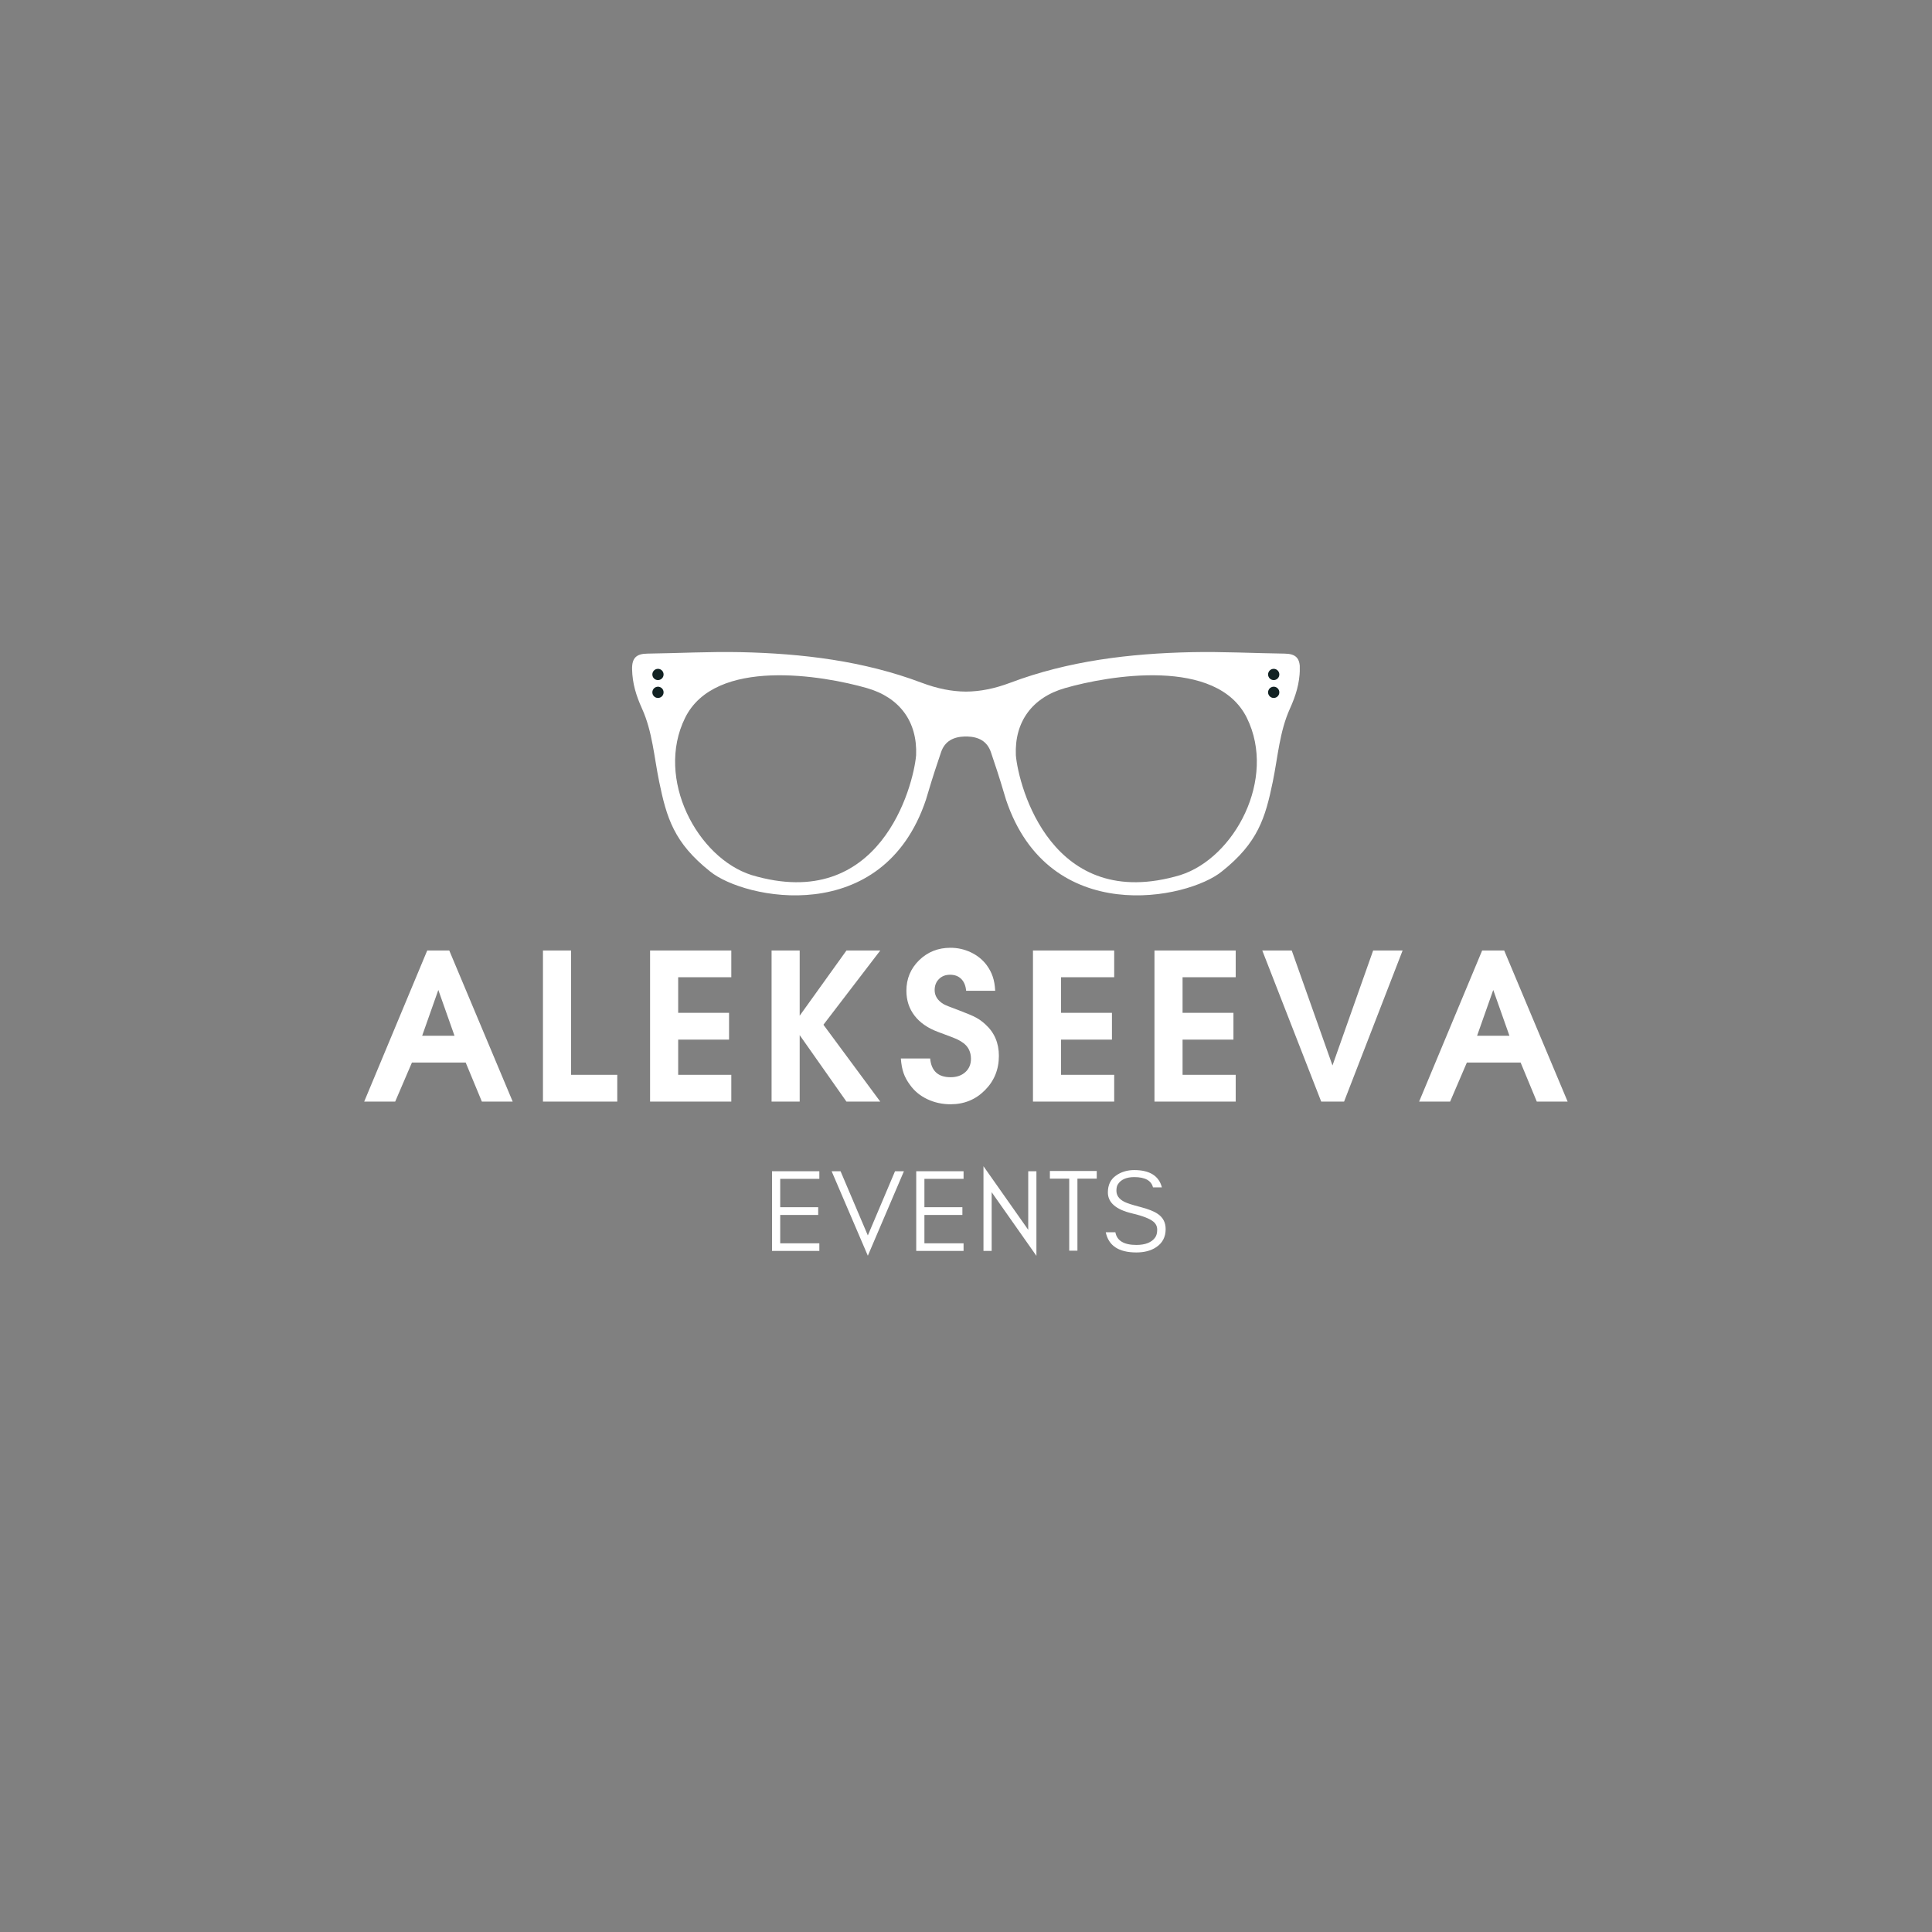 <?xml version="1.0" encoding="UTF-8"?> <svg xmlns="http://www.w3.org/2000/svg" xmlns:xlink="http://www.w3.org/1999/xlink" width="500" zoomAndPan="magnify" viewBox="0 0 375 375" height="500" preserveAspectRatio="xMidYMid meet"><rect x="0" y="0" width="375" height="375" fill="#808080" stroke="none"/> <defs> <g></g> <clipPath id="04a2e87a3f"> <path d="M 122.688 126.562 L 252.285 126.562 L 252.285 173.918 L 122.688 173.918 Z M 122.688 126.562 " clip-rule="nonzero"></path> </clipPath> </defs> <g fill="#ffffff" fill-opacity="1"> <g transform="translate(70.423, 213.822)"> <g> <path d="M 0.266 0 C 0.266 0 4.344 -9.773 12.5 -29.328 C 12.5 -29.328 13.926 -29.328 16.781 -29.328 C 16.781 -29.328 20.883 -19.551 29.094 0 C 29.094 0 27.098 0 23.109 0 C 23.109 0 22.062 -2.523 19.969 -7.578 C 19.969 -7.578 16.488 -7.578 9.531 -7.578 C 9.531 -7.578 8.445 -5.051 6.281 0 C 6.281 0 4.273 0 0.266 0 Z M 11.516 -12.781 C 11.516 -12.781 13.609 -12.781 17.797 -12.781 C 17.797 -12.781 16.75 -15.742 14.656 -21.672 C 14.656 -21.672 13.609 -18.707 11.516 -12.781 Z M 11.516 -12.781 "></path> </g> </g> </g> <g fill="#ffffff" fill-opacity="1"> <g transform="translate(102.577, 213.822)"> <g> <path d="M 2.812 0 C 2.812 0 2.812 -9.773 2.812 -29.328 C 2.812 -29.328 4.629 -29.328 8.266 -29.328 C 8.266 -29.328 8.266 -21.285 8.266 -5.203 C 8.266 -5.203 11.254 -5.203 17.234 -5.203 C 17.234 -5.203 17.234 -3.469 17.234 0 C 17.234 0 12.426 0 2.812 0 Z M 2.812 0 "></path> </g> </g> </g> <g fill="#ffffff" fill-opacity="1"> <g transform="translate(123.368, 213.822)"> <g> <path d="M 2.812 0 C 2.812 0 2.812 -9.773 2.812 -29.328 C 2.812 -29.328 8.066 -29.328 18.578 -29.328 C 18.578 -29.328 18.578 -27.598 18.578 -24.141 C 18.578 -24.141 15.141 -24.141 8.266 -24.141 C 8.266 -24.141 8.266 -21.836 8.266 -17.234 C 8.266 -17.234 11.555 -17.234 18.141 -17.234 C 18.141 -17.234 18.141 -15.5 18.141 -12.031 C 18.141 -12.031 14.848 -12.031 8.266 -12.031 C 8.266 -12.031 8.266 -9.754 8.266 -5.203 C 8.266 -5.203 11.703 -5.203 18.578 -5.203 C 18.578 -5.203 18.578 -3.469 18.578 0 C 18.578 0 13.32 0 2.812 0 Z M 2.812 0 "></path> </g> </g> </g> <g fill="#ffffff" fill-opacity="1"> <g transform="translate(146.952, 213.822)"> <g> <path d="M 2.812 0 C 2.812 0 2.812 -9.773 2.812 -29.328 C 2.812 -29.328 4.629 -29.328 8.266 -29.328 C 8.266 -29.328 8.266 -25.109 8.266 -16.672 C 8.266 -16.672 11.289 -20.891 17.344 -29.328 C 17.344 -29.328 19.531 -29.328 23.906 -29.328 C 23.906 -29.328 20.227 -24.523 12.875 -14.922 C 12.875 -14.922 16.551 -9.945 23.906 0 C 23.906 0 21.719 0 17.344 0 C 17.344 0 14.316 -4.301 8.266 -12.906 C 8.266 -12.906 8.266 -8.602 8.266 0 C 8.266 0 6.445 0 2.812 0 Z M 2.812 0 "></path> </g> </g> </g> <g fill="#ffffff" fill-opacity="1"> <g transform="translate(174.103, 213.822)"> <g> <path d="M 0.75 -8.375 C 0.75 -8.375 2.645 -8.375 6.438 -8.375 C 6.664 -5.945 7.988 -4.734 10.406 -4.734 C 11.582 -4.734 12.535 -5.062 13.266 -5.719 C 13.992 -6.375 14.359 -7.234 14.359 -8.297 C 14.359 -9.598 13.875 -10.617 12.906 -11.359 C 12.469 -11.68 12.016 -11.945 11.547 -12.156 C 11.078 -12.363 9.879 -12.82 7.953 -13.531 C 5.973 -14.27 4.457 -15.32 3.406 -16.688 C 2.352 -18.062 1.828 -19.672 1.828 -21.516 C 1.828 -23.848 2.648 -25.82 4.297 -27.438 C 5.953 -29.051 7.977 -29.859 10.375 -29.859 C 11.781 -29.859 13.102 -29.562 14.344 -28.969 C 15.582 -28.383 16.598 -27.566 17.391 -26.516 C 17.922 -25.797 18.316 -25.051 18.578 -24.281 C 18.848 -23.508 19.008 -22.586 19.062 -21.516 L 13.422 -21.516 C 13.336 -22.492 13.023 -23.254 12.484 -23.797 C 11.941 -24.348 11.219 -24.625 10.312 -24.625 C 9.414 -24.625 8.691 -24.344 8.141 -23.781 C 7.586 -23.227 7.312 -22.516 7.312 -21.641 C 7.312 -20.535 7.879 -19.633 9.016 -18.938 C 9.266 -18.77 10.32 -18.344 12.188 -17.656 C 13.656 -17.102 14.707 -16.656 15.344 -16.312 C 15.977 -15.969 16.582 -15.531 17.156 -15 C 18.906 -13.414 19.781 -11.379 19.781 -8.891 C 19.781 -6.242 18.875 -4.016 17.062 -2.203 C 15.258 -0.391 13.039 0.516 10.406 0.516 C 8.789 0.516 7.285 0.188 5.891 -0.469 C 4.504 -1.125 3.391 -2.039 2.547 -3.219 C 1.973 -3.988 1.551 -4.758 1.281 -5.531 C 1.008 -6.312 0.832 -7.258 0.75 -8.375 Z M 0.75 -8.375 "></path> </g> </g> </g> <g fill="#ffffff" fill-opacity="1"> <g transform="translate(197.686, 213.822)"> <g> <path d="M 2.812 0 C 2.812 0 2.812 -9.773 2.812 -29.328 C 2.812 -29.328 8.066 -29.328 18.578 -29.328 C 18.578 -29.328 18.578 -27.598 18.578 -24.141 C 18.578 -24.141 15.141 -24.141 8.266 -24.141 C 8.266 -24.141 8.266 -21.836 8.266 -17.234 C 8.266 -17.234 11.555 -17.234 18.141 -17.234 C 18.141 -17.234 18.141 -15.5 18.141 -12.031 C 18.141 -12.031 14.848 -12.031 8.266 -12.031 C 8.266 -12.031 8.266 -9.754 8.266 -5.203 C 8.266 -5.203 11.703 -5.203 18.578 -5.203 C 18.578 -5.203 18.578 -3.469 18.578 0 C 18.578 0 13.32 0 2.812 0 Z M 2.812 0 "></path> </g> </g> </g> <g fill="#ffffff" fill-opacity="1"> <g transform="translate(221.27, 213.822)"> <g> <path d="M 2.812 0 C 2.812 0 2.812 -9.773 2.812 -29.328 C 2.812 -29.328 8.066 -29.328 18.578 -29.328 C 18.578 -29.328 18.578 -27.598 18.578 -24.141 C 18.578 -24.141 15.141 -24.141 8.266 -24.141 C 8.266 -24.141 8.266 -21.836 8.266 -17.234 C 8.266 -17.234 11.555 -17.234 18.141 -17.234 C 18.141 -17.234 18.141 -15.5 18.141 -12.031 C 18.141 -12.031 14.848 -12.031 8.266 -12.031 C 8.266 -12.031 8.266 -9.754 8.266 -5.203 C 8.266 -5.203 11.703 -5.203 18.578 -5.203 C 18.578 -5.203 18.578 -3.469 18.578 0 C 18.578 0 13.32 0 2.812 0 Z M 2.812 0 "></path> </g> </g> </g> <g fill="#ffffff" fill-opacity="1"> <g transform="translate(244.853, 213.822)"> <g> <path d="M 11.594 0 C 11.594 0 7.781 -9.773 0.156 -29.328 C 0.156 -29.328 2.062 -29.328 5.875 -29.328 C 5.875 -29.328 8.508 -21.891 13.781 -7.016 C 13.781 -7.016 16.41 -14.453 21.672 -29.328 C 21.672 -29.328 23.578 -29.328 27.391 -29.328 C 27.391 -29.328 23.602 -19.551 16.031 0 C 16.031 0 14.551 0 11.594 0 Z M 11.594 0 "></path> </g> </g> </g> <g fill="#ffffff" fill-opacity="1"> <g transform="translate(275.184, 213.822)"> <g> <path d="M 0.266 0 C 0.266 0 4.344 -9.773 12.5 -29.328 C 12.5 -29.328 13.926 -29.328 16.781 -29.328 C 16.781 -29.328 20.883 -19.551 29.094 0 C 29.094 0 27.098 0 23.109 0 C 23.109 0 22.062 -2.523 19.969 -7.578 C 19.969 -7.578 16.488 -7.578 9.531 -7.578 C 9.531 -7.578 8.445 -5.051 6.281 0 C 6.281 0 4.273 0 0.266 0 Z M 11.516 -12.781 C 11.516 -12.781 13.609 -12.781 17.797 -12.781 C 17.797 -12.781 16.75 -15.742 14.656 -21.672 C 14.656 -21.672 13.609 -18.707 11.516 -12.781 Z M 11.516 -12.781 "></path> </g> </g> </g> <g fill="#ffffff" fill-opacity="1"> <g transform="translate(148.141, 242.802)"> <g> <path d="M 10.895 0 L 10.895 -1.477 L 3.297 -1.477 L 3.297 -6.98 L 10.668 -6.98 L 10.668 -8.484 L 3.297 -8.484 L 3.297 -13.988 L 10.895 -13.988 L 10.895 -15.465 L 1.707 -15.465 L 1.707 0 Z M 10.895 0 "></path> </g> </g> </g> <g fill="#ffffff" fill-opacity="1"> <g transform="translate(161.193, 242.802)"> <g> <path d="M 7.254 0.934 L 14.258 -15.465 L 12.531 -15.465 L 7.254 -3.004 L 1.957 -15.465 L 0.227 -15.465 Z M 7.254 0.934 "></path> </g> </g> </g> <g fill="#ffffff" fill-opacity="1"> <g transform="translate(176.132, 242.802)"> <g> <path d="M 10.895 0 L 10.895 -1.477 L 3.297 -1.477 L 3.297 -6.98 L 10.668 -6.98 L 10.668 -8.484 L 3.297 -8.484 L 3.297 -13.988 L 10.895 -13.988 L 10.895 -15.465 L 1.707 -15.465 L 1.707 0 Z M 10.895 0 "></path> </g> </g> </g> <g fill="#ffffff" fill-opacity="1"> <g transform="translate(189.184, 242.802)"> <g> <path d="M 3.297 -11.395 L 11.984 0.957 L 11.984 -15.465 L 10.395 -15.465 L 10.395 -4.094 L 1.707 -16.441 L 1.707 0 L 3.297 0 Z M 3.297 -11.395 "></path> </g> </g> </g> <g fill="#ffffff" fill-opacity="1"> <g transform="translate(203.328, 242.802)"> <g> <path d="M 0.453 -14.031 L 4.207 -14.031 L 4.207 -0.047 L 5.801 -0.047 L 5.801 -14.031 L 9.551 -14.031 L 9.551 -15.512 L 0.453 -15.512 Z M 0.453 -14.031 "></path> </g> </g> </g> <g fill="#ffffff" fill-opacity="1"> <g transform="translate(213.788, 242.802)"> <g> <path d="M 5.98 -7.277 C 7.984 -6.801 9.348 -6.277 10.074 -5.688 C 10.574 -5.277 10.824 -4.754 10.824 -4.117 C 10.824 -3.48 10.688 -2.957 10.418 -2.594 C 9.734 -1.637 8.504 -1.16 6.777 -1.16 C 4.367 -1.16 3.004 -1.98 2.707 -3.617 L 0.84 -3.617 C 1.387 -1 3.367 0.297 6.777 0.297 C 8.301 0.297 9.574 -0.023 10.598 -0.703 C 11.828 -1.5 12.465 -2.684 12.465 -4.23 C 12.465 -5.504 11.961 -6.48 10.961 -7.164 C 10.258 -7.664 9.121 -8.121 7.551 -8.527 C 5.957 -8.938 4.934 -9.277 4.457 -9.527 C 3.41 -10.051 2.887 -10.781 2.91 -11.734 C 2.91 -12.234 3.004 -12.668 3.23 -12.984 C 3.82 -13.871 4.867 -14.328 6.367 -14.328 C 8.484 -14.328 9.688 -13.645 10.008 -12.328 L 11.734 -12.328 C 11.168 -14.555 9.371 -15.691 6.367 -15.691 C 5.004 -15.691 3.797 -15.328 2.797 -14.602 C 1.773 -13.871 1.25 -12.805 1.25 -11.348 C 1.25 -9.371 2.844 -8.004 5.98 -7.277 Z M 5.98 -7.277 "></path> </g> </g> </g> <g clip-path="url(#04a2e87a3f)"> <path fill="#ffffff" d="M 249.344 126.867 C 243.324 126.789 237.297 126.457 231.285 126.586 C 219.273 126.84 207.355 128.273 196.086 132.523 C 193.094 133.648 190.301 134.223 187.496 134.238 C 184.691 134.223 181.898 133.648 178.902 132.523 C 167.637 128.273 155.715 126.84 143.707 126.582 C 137.691 126.457 131.668 126.789 125.648 126.867 C 123.578 126.895 122.637 127.656 122.688 129.91 C 122.75 132.66 123.457 134.98 124.625 137.562 C 126.637 142.008 126.953 146.898 127.945 151.727 C 129.391 158.746 130.816 163.574 137.816 169.137 C 144.414 174.555 171.371 180.172 179.727 155.219 C 181.438 149.465 181.641 149.105 182.637 146.062 C 183.363 143.848 185.066 143.012 187.277 142.953 C 187.34 142.953 187.406 142.953 187.469 142.957 C 187.477 142.957 187.488 142.957 187.496 142.957 C 187.504 142.957 187.516 142.957 187.523 142.957 C 187.586 142.953 187.652 142.953 187.715 142.953 C 189.926 143.012 191.629 143.848 192.355 146.062 C 193.352 149.105 193.555 149.465 195.266 155.219 C 203.617 180.172 230.578 174.555 237.176 169.137 C 244.176 163.574 245.602 158.746 247.047 151.727 C 248.039 146.898 248.355 142.008 250.367 137.562 C 251.535 134.98 252.238 132.66 252.305 129.91 C 252.355 127.656 251.414 126.895 249.344 126.867 Z M 177.816 146.59 C 177.293 152.625 170.836 177.301 145.891 169.852 C 135.395 166.531 127.137 151.191 132.969 139.348 C 138.801 127.504 159.816 131.129 168.277 133.559 C 174.613 135.375 178.09 140.07 177.816 146.59 Z M 229.102 169.852 C 204.156 177.301 197.695 152.625 197.176 146.59 C 196.898 140.07 200.379 135.375 206.715 133.559 C 215.176 131.129 236.188 127.504 242.02 139.348 C 247.852 151.191 239.598 166.531 229.102 169.852 Z M 229.102 169.852 " fill-opacity="1" fill-rule="nonzero"></path> </g> <path fill="#122223" d="M 128.801 130.91 C 128.801 131.059 128.773 131.195 128.719 131.328 C 128.664 131.465 128.586 131.582 128.484 131.684 C 128.379 131.785 128.262 131.863 128.129 131.922 C 127.996 131.977 127.855 132.004 127.711 132.004 C 127.566 132.004 127.426 131.977 127.293 131.922 C 127.16 131.863 127.043 131.785 126.938 131.684 C 126.836 131.582 126.758 131.465 126.703 131.328 C 126.648 131.195 126.621 131.059 126.621 130.91 C 126.621 130.766 126.648 130.629 126.703 130.496 C 126.758 130.359 126.836 130.242 126.938 130.141 C 127.043 130.039 127.16 129.961 127.293 129.902 C 127.426 129.848 127.566 129.82 127.711 129.82 C 127.855 129.82 127.996 129.848 128.129 129.902 C 128.262 129.961 128.379 130.039 128.484 130.141 C 128.586 130.242 128.664 130.359 128.719 130.496 C 128.773 130.629 128.801 130.766 128.801 130.91 Z M 128.801 130.91 " fill-opacity="1" fill-rule="nonzero"></path> <path fill="#122223" d="M 128.801 134.383 C 128.801 134.527 128.773 134.664 128.719 134.801 C 128.664 134.934 128.586 135.051 128.484 135.152 C 128.379 135.258 128.262 135.336 128.129 135.391 C 127.996 135.445 127.855 135.473 127.711 135.473 C 127.566 135.473 127.426 135.445 127.293 135.391 C 127.16 135.336 127.043 135.258 126.938 135.152 C 126.836 135.051 126.758 134.934 126.703 134.801 C 126.648 134.664 126.621 134.527 126.621 134.383 C 126.621 134.238 126.648 134.098 126.703 133.965 C 126.758 133.832 126.836 133.711 126.938 133.609 C 127.043 133.508 127.16 133.43 127.293 133.375 C 127.426 133.316 127.566 133.289 127.711 133.289 C 127.855 133.289 127.996 133.316 128.129 133.375 C 128.262 133.43 128.379 133.508 128.484 133.609 C 128.586 133.711 128.664 133.832 128.719 133.965 C 128.773 134.098 128.801 134.238 128.801 134.383 Z M 128.801 134.383 " fill-opacity="1" fill-rule="nonzero"></path> <path fill="#122223" d="M 248.316 130.91 C 248.316 131.059 248.289 131.195 248.234 131.328 C 248.18 131.465 248.098 131.582 247.996 131.684 C 247.895 131.785 247.777 131.863 247.645 131.922 C 247.508 131.977 247.371 132.004 247.227 132.004 C 247.082 132.004 246.941 131.977 246.809 131.922 C 246.676 131.863 246.555 131.785 246.453 131.684 C 246.352 131.582 246.273 131.465 246.219 131.328 C 246.16 131.195 246.133 131.059 246.133 130.91 C 246.133 130.766 246.16 130.629 246.219 130.496 C 246.273 130.359 246.352 130.242 246.453 130.141 C 246.555 130.039 246.676 129.961 246.809 129.902 C 246.941 129.848 247.082 129.82 247.227 129.82 C 247.371 129.82 247.508 129.848 247.645 129.902 C 247.777 129.961 247.895 130.039 247.996 130.141 C 248.098 130.242 248.18 130.359 248.234 130.496 C 248.289 130.629 248.316 130.766 248.316 130.91 Z M 248.316 130.91 " fill-opacity="1" fill-rule="nonzero"></path> <path fill="#122223" d="M 248.316 134.383 C 248.316 134.527 248.289 134.664 248.234 134.801 C 248.18 134.934 248.098 135.051 247.996 135.152 C 247.895 135.258 247.777 135.336 247.645 135.391 C 247.508 135.445 247.371 135.473 247.227 135.473 C 247.082 135.473 246.941 135.445 246.809 135.391 C 246.676 135.336 246.555 135.258 246.453 135.152 C 246.352 135.051 246.273 134.934 246.219 134.801 C 246.16 134.664 246.133 134.527 246.133 134.383 C 246.133 134.238 246.16 134.098 246.219 133.965 C 246.273 133.832 246.352 133.711 246.453 133.609 C 246.555 133.508 246.676 133.43 246.809 133.375 C 246.941 133.316 247.082 133.289 247.227 133.289 C 247.371 133.289 247.508 133.316 247.645 133.375 C 247.777 133.43 247.895 133.508 247.996 133.609 C 248.098 133.711 248.18 133.832 248.234 133.965 C 248.289 134.098 248.316 134.238 248.316 134.383 Z M 248.316 134.383 " fill-opacity="1" fill-rule="nonzero"></path> </svg> 